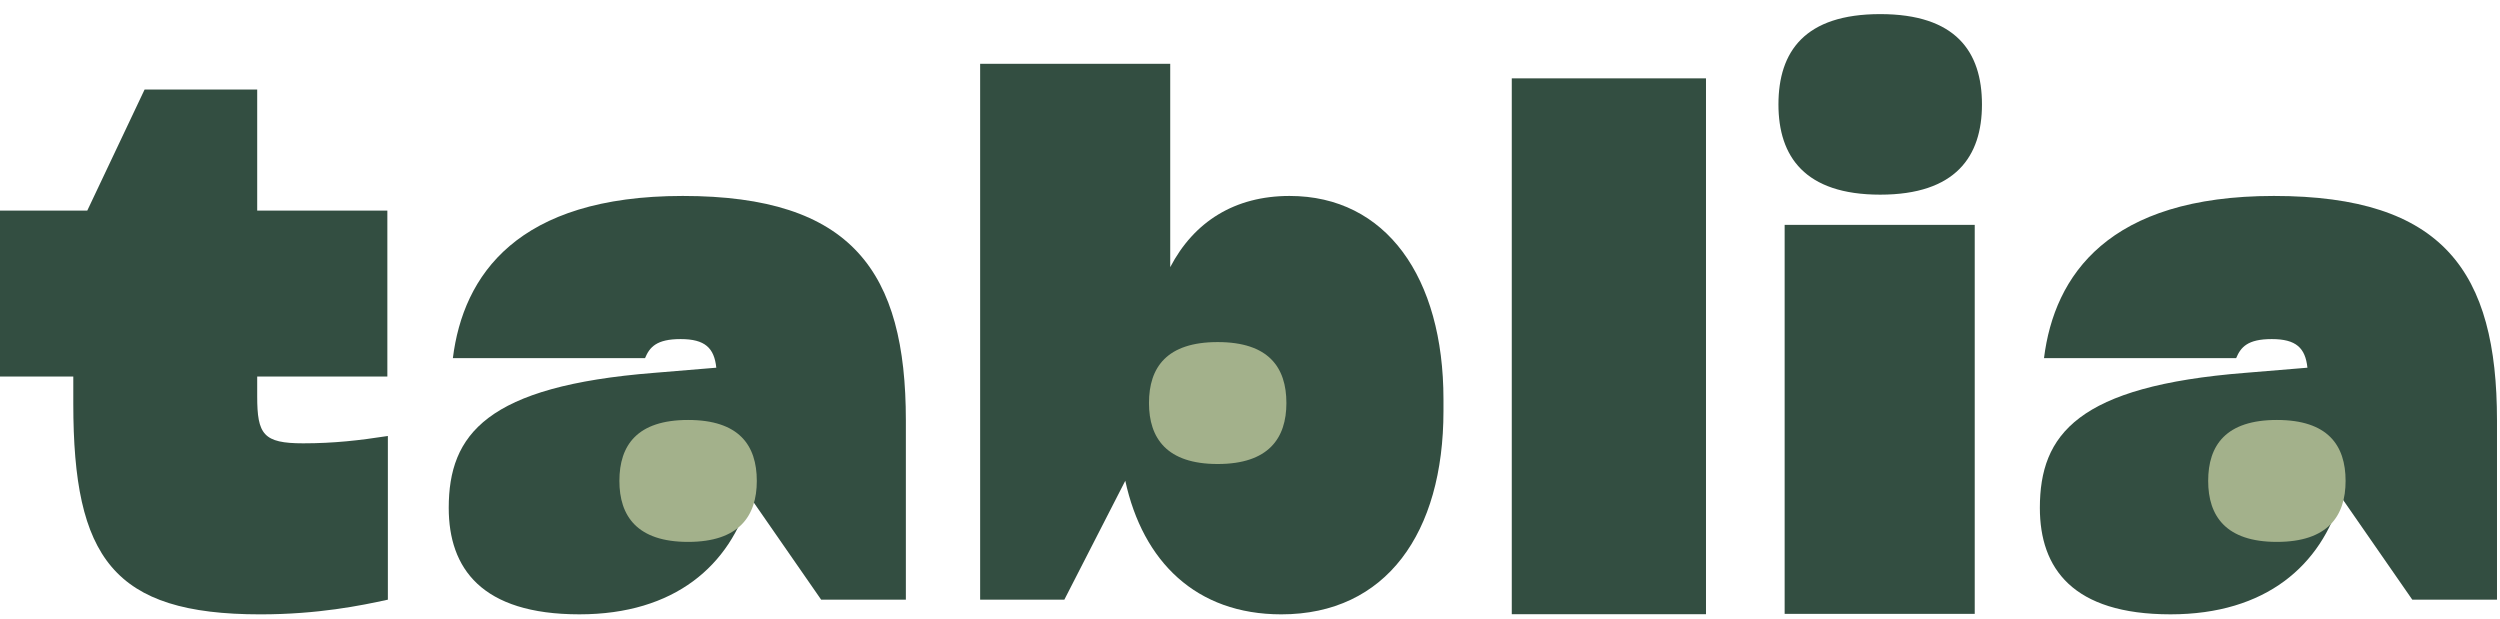 <?xml version="1.0" encoding="UTF-8" standalone="no"?>
<!DOCTYPE svg PUBLIC "-//W3C//DTD SVG 1.1//EN" "http://www.w3.org/Graphics/SVG/1.1/DTD/svg11.dtd">
<svg width="100%" height="100%" viewBox="0 0 428 106" version="1.1" xmlns="http://www.w3.org/2000/svg" xmlns:xlink="http://www.w3.org/1999/xlink" xml:space="preserve" xmlns:serif="http://www.serif.com/" style="fill-rule:evenodd;clip-rule:evenodd;stroke-linejoin:round;stroke-miterlimit:2;">
    <g transform="matrix(2.667,0,0,2.667,66.315,56.044)">
        <path d="M0,3.156L-8.355,3.156L-8.355,4.428C-8.355,6.878 -7.958,7.444 -5.404,7.444C-3.415,7.444 -1.79,7.255 0.033,6.973L0.033,17.48C-1.691,17.857 -4.443,18.423 -8.156,18.423C-17.606,18.423 -20.16,14.794 -20.16,4.9L-20.16,3.156L-24.868,3.156L-24.868,-7.493L-19.264,-7.493L-15.583,-15.267L-8.355,-15.267L-8.355,-7.493L0,-7.493L0,3.156Z" style="fill:rgb(51,78,65);fill-rule:nonzero;"/>
    </g>
    <g transform="matrix(2.667,0,0,2.667,155.084,66.721)">
        <path d="M0,1.979L0,13.476L-5.438,13.476L-10.014,6.879C-11.273,11.262 -14.821,14.418 -20.956,14.418C-27.255,14.418 -29.344,11.45 -29.344,7.586C-29.344,2.874 -26.924,-0.235 -16.148,-1.084L-12.169,-1.414C-12.301,-2.686 -12.898,-3.251 -14.457,-3.251C-16.015,-3.251 -16.446,-2.733 -16.745,-2.026L-29.079,-2.026C-28.416,-7.351 -24.935,-12.439 -14.324,-12.439C-3.449,-12.439 0,-7.586 0,1.979" style="fill:rgb(51,78,65);fill-rule:nonzero;"/>
    </g>
    <g transform="matrix(2.667,0,0,2.667,247.122,47.748)">
        <path d="M0,7.727L0,8.481C0,16.303 -3.68,21.533 -10.411,21.533C-15.882,21.533 -19.297,18.141 -20.425,12.957L-24.337,20.591L-29.742,20.591L-29.742,-13.806L-17.54,-13.806L-17.54,-0.754C-16.015,-3.675 -13.396,-5.325 -9.881,-5.325C-3.68,-5.325 0,-0.094 0,7.727" style="fill:rgb(51,78,65);fill-rule:nonzero;"/>
    </g>
    <g transform="matrix(-2.667,0,0,2.667,732.811,-19525.8)">
        <rect x="165.259" y="7326.29" width="12.467" height="34.397" style="fill:rgb(51,78,65);"/>
    </g>
    <g transform="matrix(2.667,0,0,2.667,-181.815,-19536.8)">
        <path d="M194.934,7339.82L182.732,7339.82L182.732,7364.79L194.934,7364.79L194.934,7339.82ZM195.398,7332.09C195.398,7335.43 193.707,7337.88 188.866,7337.88C184.025,7337.88 182.334,7335.43 182.334,7332.09C182.334,7328.69 184.025,7326.29 188.866,7326.29C193.707,7326.29 195.398,7328.69 195.398,7332.09" style="fill:rgb(51,78,65);fill-rule:nonzero;"/>
    </g>
    <g transform="matrix(2.667,0,0,2.667,427.485,66.721)">
        <path d="M0,1.979L0,13.476L-5.438,13.476L-10.014,6.879C-11.273,11.262 -14.821,14.418 -20.956,14.418C-27.255,14.418 -29.344,11.45 -29.344,7.586C-29.344,2.874 -26.924,-0.235 -16.148,-1.084L-12.169,-1.414C-12.301,-2.686 -12.898,-3.251 -14.457,-3.251C-16.015,-3.251 -16.446,-2.733 -16.745,-2.026L-29.079,-2.026C-28.416,-7.351 -24.935,-12.439 -14.324,-12.439C-3.449,-12.439 0,-7.586 0,1.979" style="fill:rgb(51,78,65);fill-rule:nonzero;"/>
    </g>
    <g transform="matrix(0,-2.667,-2.667,0,389.801,70.572)">
        <path d="M-4.41,-4.411C-6.669,-4.411 -8.324,-3.269 -8.324,0C-8.324,3.268 -6.669,4.41 -4.41,4.41C-2.119,4.41 -0.497,3.268 -0.497,0C-0.497,-3.269 -2.119,-4.411 -4.41,-4.411" style="fill:rgb(163,177,139);fill-rule:nonzero;"/>
    </g>
    <g transform="matrix(0,-2.667,-2.667,0,117.801,70.572)">
        <path d="M-4.41,-4.411C-6.669,-4.411 -8.324,-3.269 -8.324,0C-8.324,3.268 -6.669,4.41 -4.41,4.41C-2.119,4.41 -0.497,3.268 -0.497,0C-0.497,-3.269 -2.119,-4.411 -4.41,-4.411" style="fill:rgb(163,177,139);fill-rule:nonzero;"/>
    </g>
    <g transform="matrix(0,-2.667,-2.667,0,208.467,57.238)">
        <path d="M-4.41,-4.411C-6.669,-4.411 -8.324,-3.269 -8.324,0C-8.324,3.268 -6.669,4.41 -4.41,4.41C-2.119,4.41 -0.497,3.268 -0.497,0C-0.497,-3.269 -2.119,-4.411 -4.41,-4.411" style="fill:rgb(163,177,139);fill-rule:nonzero;"/>
    </g>
</svg>
